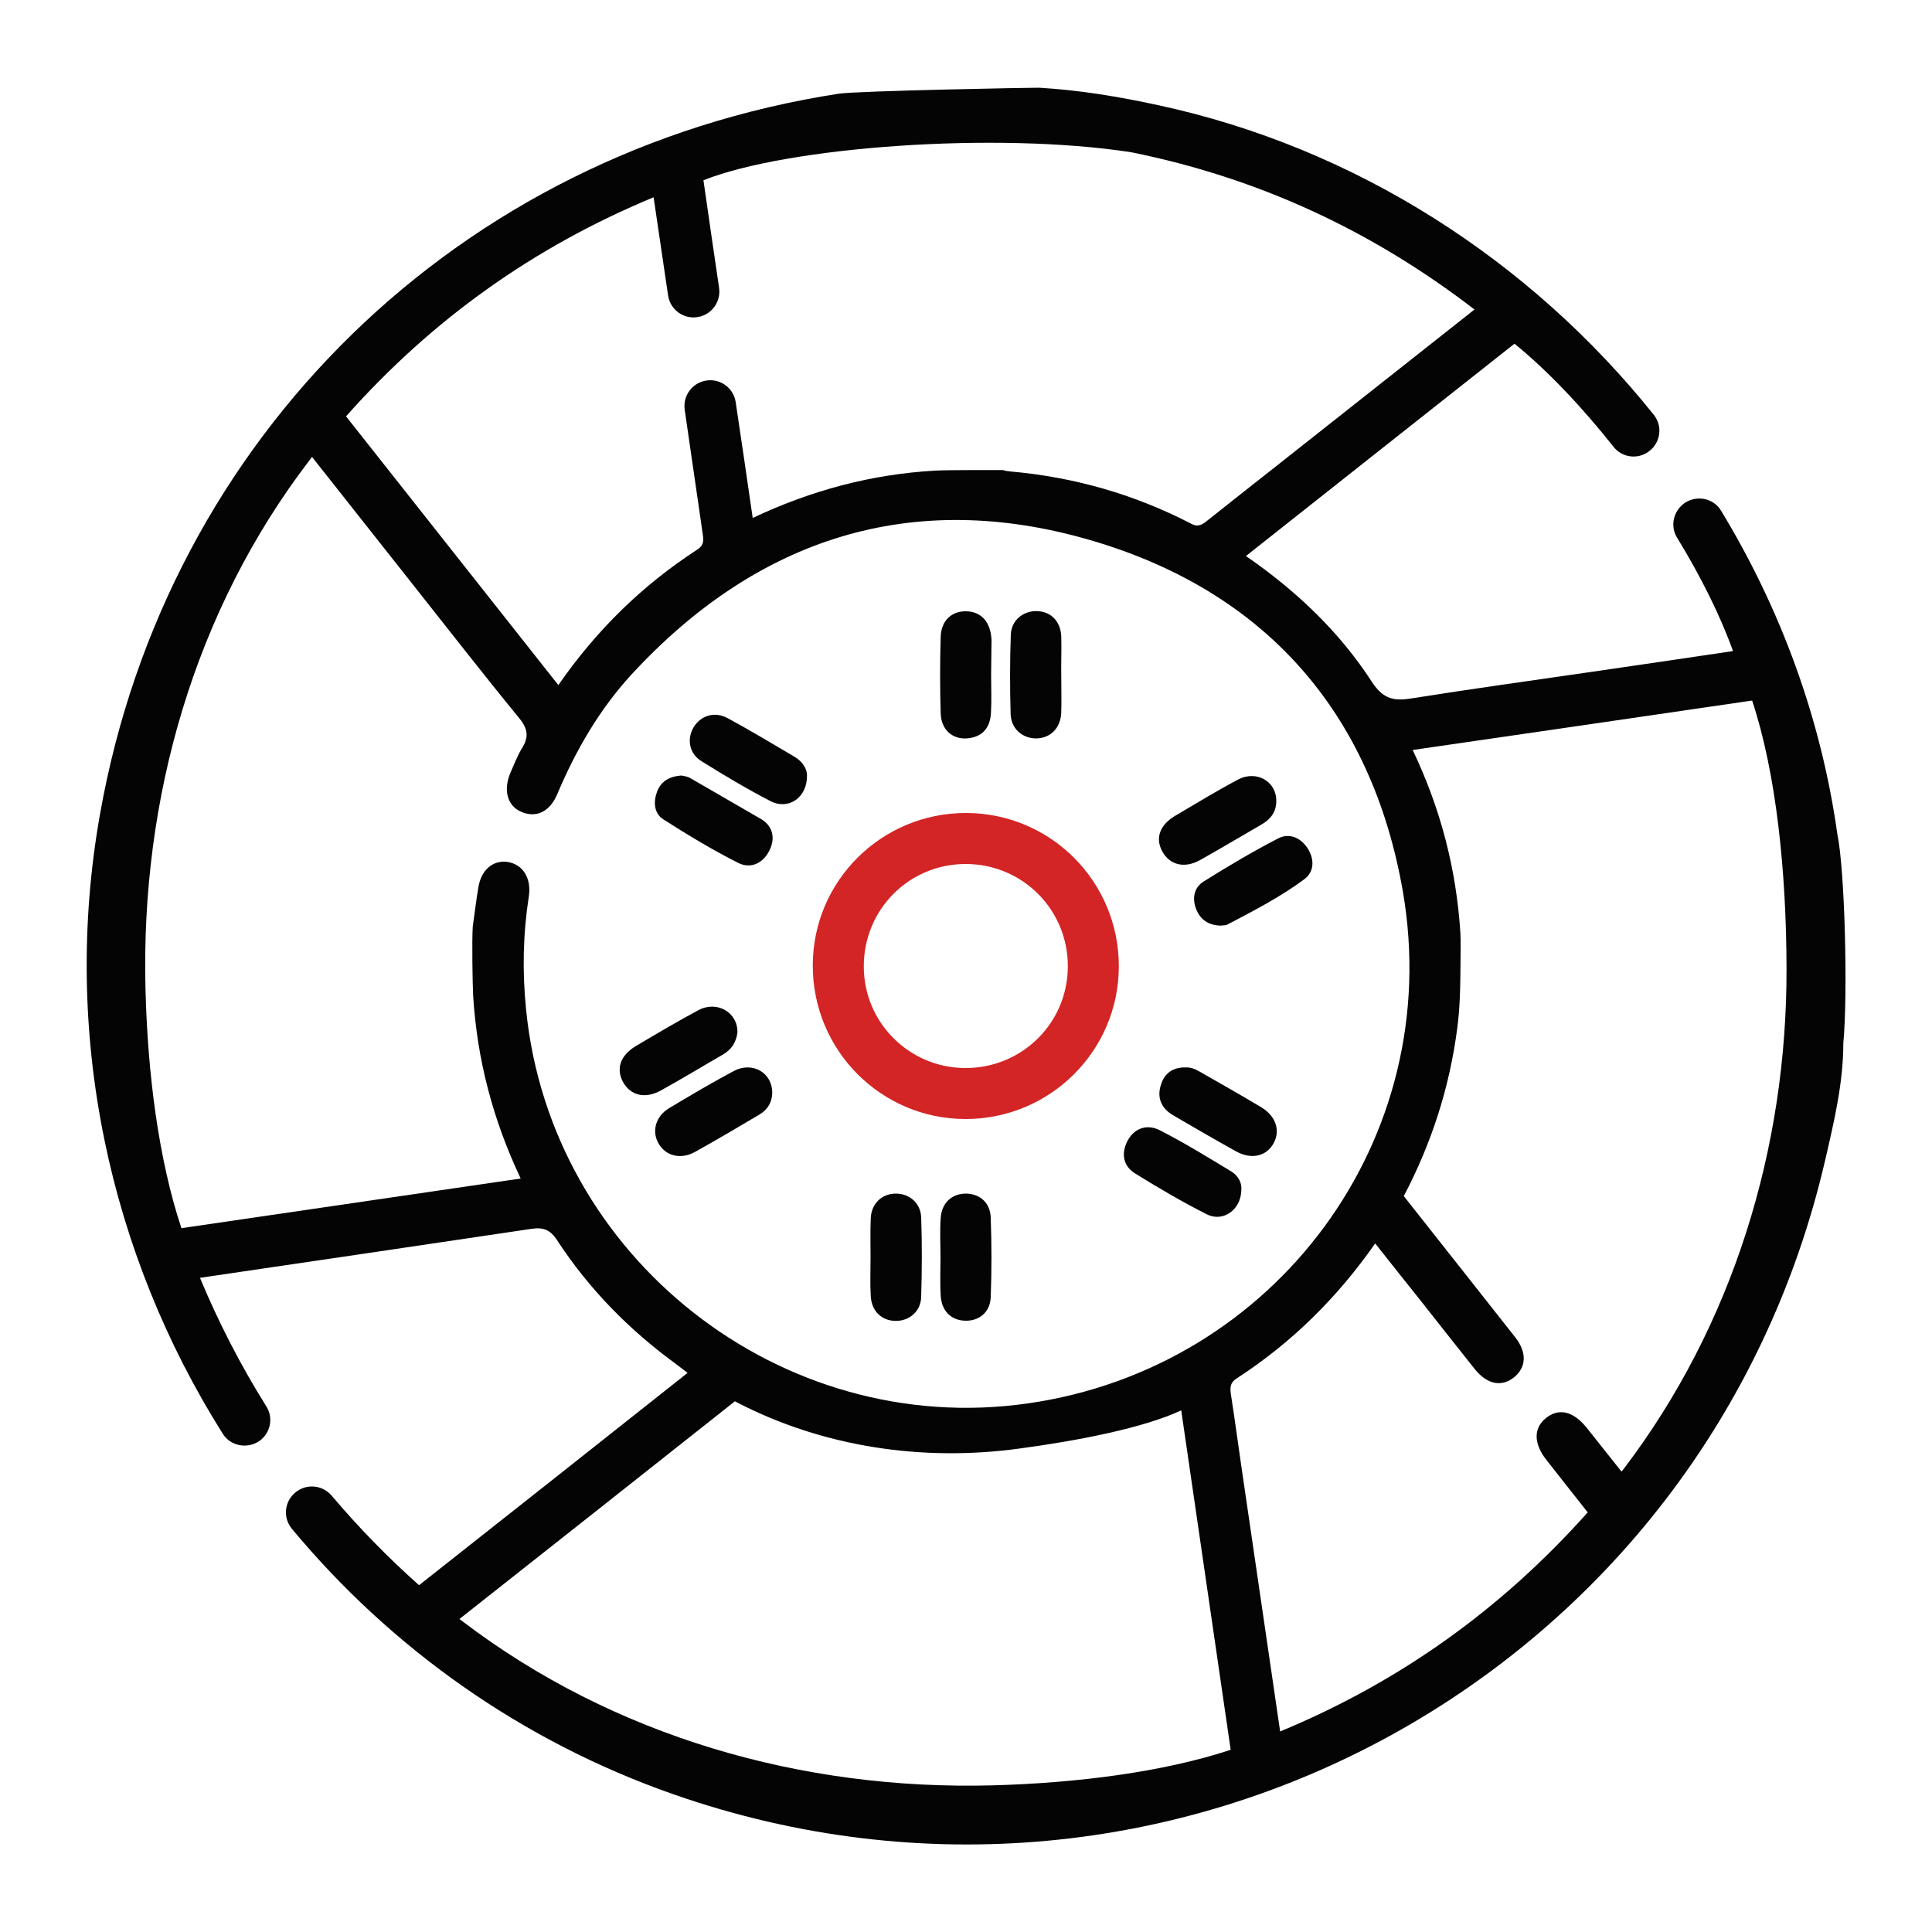 <?xml version="1.0" encoding="utf-8"?>
<!-- Generator: Adobe Illustrator 26.2.1, SVG Export Plug-In . SVG Version: 6.00 Build 0)  -->
<svg version="1.1" id="Layer_1" xmlns="http://www.w3.org/2000/svg" xmlns:xlink="http://www.w3.org/1999/xlink" x="0px" y="0px"
	 viewBox="0 0 100 100" style="enable-background:new 0 0 100 100;" xml:space="preserve">
<style type="text/css">
	.st0{display:none;}
	.st1{display:inline;}
	.st2{display:inline;fill:#D32525;}
	.st3{fill:#040404;}
	.st4{fill:#D32525;}
	.st5{display:none;fill:none;stroke:#000000;stroke-miterlimit:10;}
</style>
<g id="_x31_" class="st0">
	<path class="st1" d="M4.6,57.81c0.13-1.04-0.17-2.04-0.27-3.05c-1.98-18.92,8.06-37.28,25.08-45.8c1.76-0.88,3.57-1.65,5.43-2.3
		c0.16-0.05,0.37-0.04,0.39-0.29c1.28-0.32,2.55-0.65,3.83-0.97c0.36,0.27,0.74,0.54,0.6,1.08c-0.13,0.49-0.55,0.57-0.96,0.69
		c-11.35,3.13-20.21,9.65-26.41,19.66c-5,8.08-7.14,16.92-6.47,26.41C6,55.69,6.38,58.1,6.95,60.49c0.1,0.41,0.22,0.83-0.15,1.17
		c-0.41,0.38-0.82,0.17-1.23-0.02C5.25,60.36,4.93,59.09,4.6,57.81z"/>
	<path class="st2" d="M43.81,4.19c0.31,0.28,0.65,0.56,0.55,1.08c-0.09,0.47-0.44,0.56-0.79,0.64c-0.22,0.05-0.44,0.11-0.66,0.17
		c-0.35,0.1-0.7,0.18-1-0.2c-0.33-0.42-0.18-0.82-0.02-1.21C42.53,4.52,43.17,4.35,43.81,4.19z"/>
	<path class="st1" d="M84.35,41.29c-1.34-5.29-3.8-10-7.08-13.93c-0.5-0.6-1.4-0.66-1.96-0.11v0c-0.48,0.48-0.51,1.24-0.08,1.77
		c1.72,2.12,3.24,4.36,4.59,6.86c-2.59,0.86-5.1,1.69-7.69,2.55c-0.92-1.69-1.98-3.28-3.26-4.75c-0.46-0.55-0.96-1.08-1.5-1.6
		c-0.35-0.28-0.73-0.59-1.14-0.91c-2.13-1.67-4.99-3.61-7.22-4.48c1.19-2.38,2.36-4.72,3.56-7.12c1.54,0.54,2.88,1.26,4.19,2.03
		c0.95,0.56,3.12,2.2,4.35,3.14c0.5,0.39,1.22,0.34,1.66-0.11v0c0.52-0.52,0.49-1.38-0.07-1.85c-8.42-7.04-19.99-10.06-31.44-7.15
		c-5.79,1.47-10.89,4.29-15.03,8.04c-0.91,0.81-1.76,1.67-2.57,2.57c-7.66,8.5-11.06,20.54-8.04,32.46
		C17,64.06,19.5,68.8,22.82,72.76c0.46,0.55,1.29,0.57,1.8,0.06h0c0.45-0.45,0.47-1.17,0.06-1.67c-1.78-2.12-3.27-4.45-4.49-7.03
		c2.6-0.86,5.12-1.69,7.69-2.55c0.92,1.71,1.98,3.28,3.25,4.75c0.48,0.55,0.97,1.08,1.51,1.6c0.34,0.28,0.72,0.59,1.13,0.91
		c2.15,1.66,5.01,3.61,7.23,4.49c-1.2,2.41-2.38,4.75-3.58,7.13c-2.66-1.06-6.06-3.27-8.54-5.19c-0.5-0.39-1.2-0.34-1.65,0.11h0
		c-0.52,0.52-0.5,1.37,0.06,1.84c8.42,7.04,19.99,10.06,31.44,7.15c5.79-1.47,10.89-4.29,15.03-8.04c0.91-0.81,1.76-1.67,2.57-2.57
		C83.98,65.26,87.38,53.21,84.35,41.29z M48.2,17.06c4.47-0.25,8.71,0.38,12.91,1.88c-1.22,2.44-2.42,4.8-3.61,7.18
		c-1.32-0.28-2.59-0.61-3.87-0.82c-1.29-0.2-2.6-0.31-4-0.25c-2.77,0.39-7.08,0.95-9.72,2.07c-0.85-2.55-1.66-5-2.51-7.54
		C40.37,18.29,44.98,17.34,48.2,17.06z M19.61,62.6c-1.49-3.54-2.36-7.12-2.54-10.79c-0.27-4.44,0.38-8.67,1.87-12.9
		c1.75,0.87,3.44,1.72,5.14,2.57c0.67,0.34,1.55,0.54,1.91,1.07c0.39,0.58-0.23,1.39-0.37,2.11c-0.38,1.87-0.59,3.47-0.58,5.73
		c0.36,2.82,0.96,7.04,2.08,9.71C24.59,60.94,22.12,61.77,19.61,62.6z M51.82,82.95c-4.48,0.25-8.71-0.38-12.91-1.88
		c1.22-2.44,2.42-4.81,3.63-7.23c2.56,0.75,5.13,1.17,7.85,1.13c2.8-0.37,7.1-0.97,9.73-2.07c0.84,2.55,1.66,5,2.49,7.52
		C59.7,81.73,55.06,82.64,51.82,82.95z M74.57,72v0.01c-0.82,0.92-1.67,1.77-2.56,2.57c-2.34,2.12-4.95,3.85-7.88,5.25
		c-0.86-2.6-1.69-5.11-2.56-7.71c1.25-0.62,2.34-1.34,3.39-2.12c0.22-0.17,0.44-0.33,0.65-0.51c0.39-0.31,0.43-0.88,0.08-1.23l0,0
		c-0.3-0.3-0.77-0.32-1.1-0.05c-2.53,2.03-5.53,3.56-8.89,4.4c-7.62,1.94-15.31-0.14-20.86-4.89c-0.93-0.78-1.79-1.64-2.57-2.57
		c-2.26-2.63-3.97-5.82-4.88-9.4c-1.88-7.38-0.01-14.82,4.4-20.33c0.26-0.33,0.25-0.8-0.05-1.1h0c-0.33-0.33-0.86-0.32-1.19,0.02
		c-1.78,1.85-3.08,4.63-3.86,6.64c-2.37-1.19-4.71-2.37-7.14-3.59c1.21-2.97,3.82-6.87,5.88-9.38v-0.01
		c0.81-0.92,1.66-1.77,2.55-2.58c2.34-2.11,4.96-3.85,7.89-5.25c0.86,2.6,1.69,5.11,2.56,7.71c-1.18,0.59-2.27,1.29-3.31,2.07
		c-0.26,0.19-0.51,0.39-0.76,0.59c-0.37,0.3-0.39,0.87-0.05,1.21h0c0.3,0.3,0.77,0.32,1.1,0.05c2.53-2.04,5.53-3.56,8.89-4.41
		c7.6-1.92,15.3,0.14,20.85,4.89c0.92,0.78,1.78,1.63,2.58,2.56c2.26,2.65,3.97,5.83,4.88,9.41c1.87,7.39,0,14.84-4.41,20.35
		c-0.26,0.32-0.24,0.78,0.05,1.08l0,0c0.31,0.31,0.84,0.33,1.14,0.01c1.95-2.02,3.11-4.62,3.92-6.67c2.37,1.2,4.71,2.37,7.14,3.59
		C79.24,65.58,76.63,69.48,74.57,72z M81.07,61.11c-2.43-1.22-4.8-2.42-7.25-3.64c0.79-2.58,1.17-5.13,1.14-7.84
		c-0.36-2.79-0.98-7.1-2.06-9.73c2.54-0.84,5-1.66,7.52-2.5c1.3,2.98,2.23,7.59,2.51,10.8C83.21,52.66,82.56,56.9,81.07,61.11z"/>
	<path class="st1" d="M94.85,40.02c2.63,12.93,0.41,24.93-6.99,35.88c-5.48,8.11-12.92,13.79-22.08,17.22
		c-1.31,0.49-2.68,0.84-4.02,1.26c-0.57,0.18-1.19,0.31-1.4-0.45c-0.21-0.76,0.38-0.95,0.96-1.11c5.99-1.6,11.47-4.25,16.26-8.2
		c11.24-9.29,16.82-21.26,16.7-35.85c-0.03-3.02-0.47-6.01-1.16-8.95c-0.04-0.17-0.08-0.35-0.12-0.52
		c-0.14-0.53-0.04-0.99,0.54-1.14c0.57-0.15,0.89,0.18,1.02,0.73C94.65,39.27,94.75,39.65,94.85,40.02z"/>
	<path class="st2" d="M57.38,95.51c-0.62,0.09-1.44,0.6-1.69-0.41c-0.25-1,0.69-1,1.31-1.16c0.63-0.16,1.45-0.6,1.71,0.39
		C58.95,95.33,58,95.3,57.38,95.51z"/>
	<path class="st2" d="M56.31,49.18c-0.39-0.02-0.7-0.16-0.81-0.57c-0.12-0.45,0.13-0.72,0.49-0.95c0.37-0.22,0.55-0.55,0.35-1.09
		c-0.01-0.02-0.05-0.12-0.12-0.22c0-0.02-0.02-0.04-0.03-0.07c-0.69-1.09-1.53-1.94-2.51-2.53c-0.99-0.57-2.12-0.9-3.4-0.98
		c-0.63-0.03-1.05,0.21-1.09,0.89c-0.02,0.39-0.13,0.71-0.54,0.83c-0.45,0.12-0.73-0.1-0.96-0.46c-0.35-0.57-0.82-0.58-1.34-0.26
		c-0.01,0-0.03,0.01-0.04,0.02c-1.09,0.7-1.95,1.54-2.53,2.55c-0.58,0.97-0.9,2.09-0.98,3.36c-0.04,0.63,0.16,1.07,0.85,1.12
		c0.44,0.03,0.77,0.16,0.86,0.61c0.09,0.42-0.12,0.67-0.46,0.87c-0.57,0.36-0.6,0.83-0.27,1.37c0,0.01,0.01,0.01,0.01,0.02
		c0.7,1.1,1.55,1.96,2.56,2.55c0.97,0.56,2.09,0.9,3.35,0.98c0.68,0.04,1.1-0.21,1.14-0.93c0.02-0.4,0.19-0.69,0.58-0.79
		c0.42-0.1,0.68,0.1,0.89,0.44c0.36,0.58,0.82,0.6,1.37,0.28c0.03-0.01,0.05-0.02,0.09-0.04c1.08-0.7,1.91-1.53,2.49-2.51
		c0.57-0.96,0.9-2.07,0.98-3.32C57.26,49.66,57.04,49.23,56.31,49.18z M53.3,54.5c-0.79-0.47-1.44-0.69-2.02-0.65
		c-0.79,0.05-1.43,0.61-2.03,1.68c-0.61-0.09-1.18-0.25-1.71-0.5c-0.79-0.38-1.47-0.96-2.06-1.73c0.49-0.75,0.71-1.42,0.66-2.01
		c-0.07-0.8-0.62-1.47-1.67-2.04c0.09-0.61,0.25-1.18,0.5-1.71c0.37-0.78,0.93-1.45,1.67-2.02c0.82,0.42,1.49,0.62,2.04,0.6
		c0.85-0.03,1.48-0.57,2.06-1.65c0.62,0.08,1.19,0.24,1.72,0.5c0.79,0.37,1.48,0.95,2.04,1.72c-0.49,0.78-0.71,1.44-0.66,2.03
		c0.07,0.78,0.61,1.41,1.67,2.04c-0.12,0.67-0.27,1.21-0.49,1.69C54.67,53.22,54.14,53.82,53.3,54.5z"/>
	<path class="st1" d="M58.35,31.24c-0.65,1.07-1.28,2.15-1.92,3.24c-0.72,1.22-0.79,1.27-2.12,0.87c-2.13-0.61-4.27-0.74-6.46-0.43
		c-2.73,0.4-5.15,1.42-7.27,3.08c-0.44,0.33-0.85,0.7-1.26,1.09c-0.32,0.31-0.6,0.67-1.02,0.81c-0.31,0.07-0.56-0.01-0.8-0.16
		c-0.27-0.16-0.54-0.32-0.81-0.48c-1.01-0.6-2.02-1.2-3.03-1.8c-0.47-0.28-0.75-0.66-0.46-1.18c0.07-0.12,0.14-0.21,0.23-0.27
		c0.31-0.26,0.69-0.14,1.08,0.09c0.92,0.56,1.86,1.07,2.77,1.66c0.47,0.31,0.78,0.31,1.21-0.1c0.31-0.27,0.62-0.55,0.94-0.79
		c3.68-2.95,7.95-4.12,12.75-3.6c0.68,0.08,1.36,0.2,2.01,0.39c0.55,0.15,0.85,0.07,1.14-0.46c0.5-0.95,1.08-1.86,1.63-2.79
		c0.28-0.48,0.66-0.84,1.22-0.5C58.76,30.26,58.65,30.75,58.35,31.24z"/>
	<path class="st1" d="M66.28,45.46c0.76,3.01,0.86,5.68,0.15,8.33c-0.25,0.93-0.05,1.39,0.79,1.79c0.83,0.4,1.6,0.93,2.4,1.41
		c0.49,0.29,0.81,0.68,0.45,1.24c-0.33,0.51-0.8,0.43-1.26,0.16c-0.98-0.58-1.95-1.16-2.93-1.75c-1.6-0.95-1.6-0.96-1.13-2.72
		c0.62-2.32,0.7-4.64,0.21-7c-0.6-2.85-1.88-5.33-3.89-7.43c-1.23-1.29-1.23-1.29-0.29-2.86c0.58-0.98,1.16-1.95,1.74-2.93
		c0.29-0.49,0.68-0.82,1.24-0.48c0.57,0.35,0.42,0.84,0.13,1.32c-0.5,0.82-0.93,1.68-1.48,2.46c-0.47,0.67-0.46,1.12,0.14,1.74
		C64.47,40.73,65.67,43.15,66.28,45.46z"/>
	<path class="st1" d="M66.79,63.7c-0.08,0.13-0.15,0.23-0.24,0.28c-0.32,0.28-0.73,0.12-1.14-0.12c-0.92-0.56-1.87-1.07-2.76-1.66
		c-0.47-0.31-0.75-0.23-1.15,0.13c-0.32,0.28-0.63,0.56-0.95,0.8c-3.72,2.96-7.99,4.13-12.81,3.6c-0.24-0.03-0.48-0.04-0.71-0.1
		c-2.01-0.4-2.01-0.4-3.08,1.39c-0.32,0.54-0.65,1.07-0.96,1.62c-0.13,0.24-0.32,0.43-0.57,0.54c-0.28,0.05-0.55,0.03-0.75-0.17
		c-0.25-0.25-0.37-0.58-0.19-0.9c0.85-1.47,1.71-2.94,2.61-4.38c0.32-0.48,0.86-0.28,1.32-0.14c2.14,0.65,4.32,0.83,6.54,0.52
		c2.81-0.38,5.29-1.41,7.46-3.12c0.45-0.35,0.89-0.72,1.31-1.14c1.06-1.02,1.08-1.01,2.36-0.24c0.08,0.04,0.14,0.09,0.22,0.13
		c0.98,0.58,1.97,1.17,2.94,1.75C66.73,62.77,67.11,63.12,66.79,63.7z"/>
	<path class="st1" d="M30.59,41.37c0.07-0.03,0.32,0.08,0.55,0.22c1.29,0.76,2.56,1.54,3.86,2.29c0.68,0.39,0.61,0.93,0.42,1.55
		c-0.97,3.15-0.95,6.29,0.09,9.42c0.76,2.31,2.01,4.33,3.77,6c0.72,0.69,0.78,1.28,0.22,2.1c-0.72,1.06-1.34,2.2-1.99,3.3
		c-0.28,0.48-0.64,0.87-1.22,0.55c-0.64-0.35-0.46-0.87-0.16-1.38c0.54-0.9,1.05-1.81,1.62-2.69c0.3-0.47,0.33-0.78-0.09-1.22
		c-3.06-3.27-4.54-7.17-4.56-11.63c-0.01-1.41,0.16-2.8,0.57-4.15c0.17-0.54,0-0.8-0.46-1.05c-0.99-0.55-1.96-1.15-2.93-1.74
		c-0.33-0.2-0.54-0.46-0.47-0.88C29.87,41.73,30.07,41.54,30.59,41.37z"/>
	<path class="st1" d="M39.62,51.83c0.43-0.11,0.86-0.25,1.29-0.32c0.44-0.07,0.77,0.15,0.88,0.57c0.11,0.43-0.08,0.79-0.5,0.92
		c-0.79,0.24-1.6,0.45-2.41,0.63c-0.47,0.11-0.84-0.1-0.96-0.57c-0.12-0.48,0.12-0.81,0.57-0.96c0.37-0.12,0.75-0.19,1.12-0.29
		C39.61,51.82,39.62,51.83,39.62,51.83z"/>
	<path class="st1" d="M59.99,46.66c0.4-0.1,0.8-0.23,1.21-0.3c0.44-0.08,0.76,0.14,0.88,0.57c0.11,0.42-0.05,0.8-0.48,0.92
		c-0.82,0.24-1.66,0.46-2.5,0.63c-0.43,0.09-0.77-0.14-0.88-0.56c-0.11-0.42,0.07-0.78,0.49-0.92
		C59.12,46.85,59.56,46.77,59.99,46.66C60,46.66,59.99,46.66,59.99,46.66z"/>
	<path class="st1" d="M53.38,59.95c0.09,0.44,0.19,0.87,0.26,1.31c0.06,0.41-0.16,0.7-0.54,0.81c-0.42,0.12-0.79-0.01-0.94-0.44
		c-0.3-0.84-0.53-1.7-0.65-2.58c-0.06-0.41,0.16-0.71,0.54-0.82c0.42-0.13,0.78,0.03,0.94,0.45C53.15,59.09,53.25,59.52,53.38,59.95
		z"/>
	<path class="st1" d="M48.23,39.65c0.09,0.44,0.2,0.87,0.26,1.31c0.06,0.41-0.16,0.71-0.54,0.82c-0.42,0.12-0.78-0.03-0.94-0.46
		c-0.31-0.83-0.53-1.7-0.66-2.58c-0.06-0.41,0.17-0.7,0.54-0.81c0.42-0.12,0.78,0.02,0.94,0.45C48,38.79,48.1,39.22,48.23,39.65z"/>
	<path class="st1" d="M41.19,58.02c-0.4,0.1-0.8,0.23-1.21,0.3c-0.45,0.08-0.76-0.15-0.87-0.57c-0.1-0.38,0.01-0.73,0.41-0.88
		c0.86-0.33,1.75-0.56,2.66-0.68c0.41-0.05,0.7,0.19,0.79,0.57c0.1,0.42-0.06,0.78-0.49,0.92C42.06,57.83,41.62,57.91,41.19,58.02
		C41.19,58.02,41.19,58.02,41.19,58.02z"/>
	<path class="st1" d="M61.5,52.87c-0.4,0.1-0.8,0.23-1.21,0.3c-0.44,0.08-0.77-0.14-0.89-0.56c-0.11-0.38,0.03-0.74,0.41-0.89
		c0.88-0.34,1.8-0.6,2.75-0.68c0.38-0.04,0.61,0.23,0.7,0.56c0.1,0.38,0,0.73-0.39,0.89c-0.44,0.17-0.9,0.28-1.36,0.42
		C61.51,52.9,61.5,52.89,61.5,52.87z"/>
	<path class="st1" d="M52.87,38.51c0.1,0.4,0.23,0.8,0.3,1.21c0.08,0.44-0.14,0.76-0.56,0.88c-0.38,0.11-0.73-0.03-0.88-0.41
		c-0.34-0.86-0.56-1.75-0.68-2.66c-0.06-0.42,0.19-0.69,0.57-0.79c0.42-0.11,0.78,0.04,0.92,0.48
		C52.67,37.64,52.76,38.08,52.87,38.51z"/>
	<path class="st1" d="M41.98,41.21c-0.1-0.4-0.22-0.8-0.3-1.21c-0.09-0.45,0.13-0.77,0.55-0.89c0.42-0.12,0.78,0.03,0.94,0.46
		c0.3,0.84,0.53,1.7,0.65,2.58c0.05,0.4-0.17,0.71-0.55,0.81c-0.42,0.12-0.78-0.04-0.93-0.47c-0.15-0.42-0.23-0.86-0.34-1.29
		C41.99,41.21,41.98,41.21,41.98,41.21z"/>
	<path class="st1" d="M58.01,58.8c0.11,0.43,0.25,0.86,0.32,1.29c0.07,0.42-0.19,0.69-0.56,0.79c-0.37,0.1-0.73,0-0.89-0.39
		c-0.34-0.86-0.56-1.75-0.68-2.66c-0.05-0.4,0.18-0.7,0.56-0.8c0.42-0.11,0.78,0.05,0.93,0.48C57.82,57.93,57.91,58.37,58.01,58.8
		C58.01,58.8,58.01,58.8,58.01,58.8z"/>
	<path class="st1" d="M47.13,61.46c-0.1-0.4-0.23-0.8-0.3-1.21c-0.07-0.45,0.17-0.76,0.6-0.86c0.38-0.09,0.73,0.07,0.87,0.45
		c0.32,0.86,0.56,1.75,0.66,2.67c0.05,0.42-0.22,0.68-0.6,0.76c-0.38,0.08-0.73-0.04-0.86-0.44C47.34,62.38,47.25,61.92,47.13,61.46
		C47.13,61.46,47.13,61.46,47.13,61.46z"/>
	<path class="st1" d="M59.22,43.53c-0.47,0.1-0.9,0.21-1.34,0.27c-0.44,0.06-0.77-0.17-0.86-0.6c-0.09-0.42,0.09-0.78,0.53-0.9
		c0.83-0.23,1.66-0.45,2.5-0.63c0.45-0.1,0.75,0.18,0.85,0.6c0.09,0.38-0.05,0.72-0.44,0.87C60.04,43.3,59.61,43.41,59.22,43.53z"/>
	<path class="st1" d="M38.54,47.13c0.4-0.1,0.8-0.23,1.21-0.3c0.45-0.07,0.76,0.17,0.86,0.59c0.09,0.38-0.06,0.73-0.45,0.87
		c-0.86,0.32-1.75,0.56-2.67,0.67c-0.42,0.05-0.68-0.22-0.76-0.6c-0.09-0.38,0.04-0.73,0.44-0.87
		C37.61,47.34,38.08,47.25,38.54,47.13C38.54,47.13,38.54,47.13,38.54,47.13z"/>
</g>
<g>
	<path class="st3" d="M95.1,43.17c-0.84-5.99-2.94-11.67-6.02-16.74c-0.39-0.65-1.26-0.82-1.89-0.39c-0.37,0.26-0.58,0.68-0.58,1.1
		c0,0.23,0.06,0.47,0.19,0.68c1.24,2.03,2.25,4.06,2.9,5.88c-2.46,0.36-4.9,0.73-7.35,1.08c-3.08,0.45-6.16,0.87-9.23,1.36
		c-0.93,0.16-1.51,0.07-2.1-0.83c-1.67-2.58-3.88-4.7-6.53-6.53c4.66-3.69,9.27-7.33,13.9-10.99c1.71,1.39,3.49,3.27,5.13,5.34
		c0.43,0.55,1.22,0.66,1.79,0.26c0.38-0.26,0.58-0.68,0.58-1.1c0-0.29-0.1-0.58-0.29-0.82C79.21,13.49,70.18,7.64,59.93,5.44
		C57.9,5,55.86,4.66,53.78,4.54c-0.14-0.01-9.4,0.16-10.37,0.31C23.74,7.89,8.64,22.61,5.18,42.12
		c-2.03,11.41,0.49,22.79,6.35,32.09c0.4,0.64,1.26,0.8,1.89,0.38c0.37-0.26,0.57-0.67,0.57-1.09c0-0.25-0.07-0.5-0.22-0.73
		c-1.3-2.08-2.44-4.28-3.42-6.63c5.76-0.85,11.44-1.68,17.12-2.53c0.63-0.1,1,0.02,1.37,0.59c1.64,2.51,3.7,4.61,6.12,6.38
		c0.18,0.14,0.37,0.28,0.63,0.48c-4.64,3.68-9.24,7.31-13.9,10.99c-1.63-1.45-3.13-2.99-4.51-4.62c-0.45-0.54-1.22-0.65-1.8-0.25
		c-0.38,0.26-0.58,0.68-0.58,1.1c0,0.3,0.1,0.59,0.3,0.84c5.1,6.14,11.85,10.99,19.78,13.76c25.75,8.99,53.44-6.26,59.59-32.83
		c0.46-1.99,0.94-4,0.94-6.05C95.65,51.44,95.49,45.02,95.1,43.17z M51.9,24.33c0,0-2.91-0.01-3.52,0.03
		c-3.25,0.19-6.35,1-9.42,2.45c-0.29-2-0.58-4-0.88-5.99c-0.11-0.76-0.84-1.27-1.59-1.11l0,0c-0.69,0.14-1.15,0.8-1.05,1.5
		c0.24,1.67,0.67,4.61,0.92,6.34c0.05,0.35,0.13,0.65-0.29,0.91c-2.81,1.83-5.18,4.13-7.17,7c-3.71-4.69-7.34-9.29-10.99-13.91
		c4.44-5,9.7-8.76,15.92-11.34c0.25,1.71,0.5,3.4,0.75,5.08c0.11,0.76,0.84,1.27,1.59,1.11h0c0.69-0.14,1.15-0.8,1.05-1.5
		c-0.28-1.86-0.54-3.72-0.81-5.57C40.75,7.6,51.55,6.8,58.55,7.88c6.54,1.32,12.41,4.02,17.77,8.14c-3.5,2.76-6.91,5.46-10.33,8.16
		c-1.16,0.91-2.32,1.83-3.48,2.75c-0.26,0.21-0.48,0.38-0.85,0.18c-2.95-1.53-6.08-2.42-9.39-2.71
		C52.22,24.4,52.08,24.38,51.9,24.33z M16.03,23.81c0.04-0.05,0.08-0.11,0.12-0.16c1.72,2.18,3.41,4.31,5.09,6.44
		c1.88,2.37,3.73,4.76,5.65,7.1c0.45,0.56,0.48,0.98,0.12,1.55c-0.24,0.4-0.41,0.85-0.6,1.28c-0.38,0.92-0.13,1.73,0.62,2.02
		c0.75,0.3,1.44-0.04,1.82-0.95c0.95-2.25,2.17-4.36,3.82-6.16c6.51-7.07,14.52-9.66,23.74-6.98c9.03,2.62,14.58,8.89,16.2,18.18
		c2.22,12.82-6.6,24.68-19.41,26.51c-12.77,1.83-24.7-7.55-25.97-20.39c-0.2-1.96-0.16-3.9,0.14-5.84c0.15-0.96-0.31-1.69-1.13-1.8
		c-0.74-0.09-1.34,0.43-1.48,1.32c-0.11,0.63-0.18,1.27-0.29,2.03c-0.05,0.79-0.01,3,0.02,3.57c0.2,3.28,1.01,6.4,2.46,9.47
		c-5.92,0.87-11.69,1.71-17.56,2.57c-1.18-3.55-1.75-7.99-1.86-12.39C7.28,41.34,10.05,31.61,16.03,23.81z M23.94,83.92
		c-0.05-0.04-0.11-0.08-0.16-0.12c4.78-3.77,9.51-7.51,14.26-11.27c0.03,0.02,0.06,0.03,0.09,0.05c4.48,2.32,9.61,3.08,14.61,2.4
		c3.06-0.41,6.46-1.07,8.4-1.98c0.86,5.92,1.71,11.72,2.56,17.57c-3.53,1.16-7.97,1.72-12.34,1.84
		C41.51,92.67,31.77,89.88,23.94,83.92z M75.43,53.2c0.12-0.92,0.15-1.84,0.16-2.77c0.01-0.86,0.02-1.85,0-2.14
		c-0.21-3.28-1.01-6.41-2.47-9.47c5.93-0.86,11.7-1.7,17.57-2.56c1.26,3.8,1.77,8.91,1.78,13.84c0.03,9.33-2.78,18.5-8.42,25.92
		c-0.04,0.05-0.08,0.1-0.12,0.15c-0.63-0.79-1.22-1.54-1.82-2.29c-0.7-0.86-1.46-1.02-2.13-0.45c-0.61,0.52-0.59,1.3,0.05,2.12
		c0.71,0.9,1.42,1.81,2.15,2.73c-4.46,5-9.72,8.77-15.92,11.34c-0.67-4.58-1.33-9.09-1.99-13.6c-0.19-1.29-0.36-2.58-0.56-3.86
		c-0.05-0.35-0.04-0.6,0.31-0.82c2.82-1.83,5.17-4.14,7.16-6.98c0.78,0.99,1.53,1.93,2.28,2.87c0.96,1.21,1.91,2.43,2.87,3.63
		c0.65,0.81,1.41,0.95,2.06,0.41c0.61-0.51,0.65-1.27,0.04-2.05c-1.9-2.42-3.82-4.83-5.77-7.31C74.1,59.16,75.03,56.29,75.43,53.2z"
		/>
	<g>
		<path class="st4" d="M50.01,42.08c-4.38-0.01-7.94,3.52-7.94,7.89c-0.01,4.38,3.52,7.94,7.89,7.95c4.38,0.01,7.94-3.52,7.95-7.89
			C57.92,45.64,54.39,42.09,50.01,42.08z M49.95,55.28c-2.89-0.01-5.24-2.36-5.24-5.25c-0.01-2.95,2.34-5.31,5.27-5.31
			c2.94,0,5.3,2.36,5.29,5.3C55.27,52.95,52.89,55.3,49.95,55.28z"/>
		<path class="st3" d="M51.3,34.92c0,0.67,0.03,1.34-0.01,2.01c-0.05,0.77-0.47,1.24-1.27,1.29c-0.75,0.04-1.31-0.47-1.33-1.31
			c-0.04-1.31-0.04-2.63,0-3.94c0.02-0.84,0.56-1.34,1.31-1.33c0.75,0.01,1.23,0.5,1.31,1.35c0.01,0.06,0.01,0.12,0.01,0.17
			C51.31,33.75,51.31,34.33,51.3,34.92C51.31,34.92,51.3,34.92,51.3,34.92z"/>
		<path class="st3" d="M48.68,65.06c0-0.67-0.04-1.34,0.01-2.01c0.05-0.79,0.57-1.26,1.29-1.27c0.72,0,1.28,0.46,1.3,1.25
			c0.05,1.37,0.05,2.74,0,4.11c-0.03,0.78-0.6,1.24-1.32,1.22c-0.72-0.02-1.22-0.49-1.27-1.29C48.65,66.4,48.68,65.73,48.68,65.06z"
			/>
		<path class="st3" d="M38.17,53.44c-0.06,0.5-0.31,0.9-0.78,1.16c-1.06,0.61-2.11,1.25-3.18,1.84c-0.82,0.46-1.59,0.26-1.97-0.45
			c-0.36-0.68-0.13-1.36,0.66-1.84c1.08-0.64,2.16-1.28,3.26-1.87C37.12,51.78,38.19,52.4,38.17,53.44z"/>
		<path class="st3" d="M63.18,47.91c-0.63-0.02-1.06-0.3-1.28-0.89c-0.21-0.57-0.07-1.11,0.41-1.4c1.26-0.79,2.54-1.55,3.86-2.23
			c0.57-0.29,1.16-0.03,1.52,0.53c0.36,0.57,0.33,1.21-0.18,1.59c-1.24,0.92-2.62,1.63-3.99,2.35
			C63.42,47.91,63.28,47.89,63.18,47.91z"/>
		<path class="st3" d="M64.25,61.61c-0.02,1.01-0.95,1.67-1.79,1.24c-1.27-0.64-2.51-1.37-3.72-2.12c-0.63-0.4-0.71-1.06-0.37-1.7
			c0.37-0.67,1.03-0.85,1.66-0.53c1.27,0.65,2.49,1.4,3.71,2.14C64.11,60.87,64.29,61.25,64.25,61.61z"/>
		<path class="st3" d="M61.39,55.25c0.23-0.01,0.47,0.08,0.71,0.22c1.06,0.61,2.13,1.21,3.18,1.84c0.75,0.45,1,1.19,0.65,1.85
			c-0.37,0.69-1.15,0.88-1.96,0.43c-1.1-0.61-2.18-1.24-3.26-1.87c-0.6-0.35-0.84-0.91-0.62-1.57
			C60.27,55.55,60.71,55.23,61.39,55.25z"/>
		<path class="st3" d="M66.06,41.49c-0.01,0.55-0.3,0.92-0.77,1.19c-1.06,0.61-2.11,1.24-3.18,1.84c-0.81,0.45-1.58,0.25-1.96-0.47
			c-0.36-0.67-0.12-1.35,0.67-1.82c1.08-0.64,2.15-1.29,3.26-1.88C65.05,39.84,66.09,40.46,66.06,41.49z"/>
		<path class="st3" d="M39.42,42.41c0.59,0.37,0.72,0.99,0.4,1.62c-0.34,0.68-0.99,0.95-1.62,0.63c-1.32-0.67-2.6-1.44-3.85-2.24
			C33.86,42.12,33.81,41.54,34,41c0.2-0.55,0.63-0.81,1.26-0.86c0.13,0.03,0.31,0.04,0.46,0.13L39.42,42.41z"/>
		<path class="st3" d="M39.97,56.55c0,0.51-0.25,0.9-0.68,1.15c-1.1,0.65-2.21,1.31-3.33,1.93c-0.75,0.41-1.53,0.19-1.89-0.47
			c-0.34-0.63-0.13-1.38,0.56-1.8c1.1-0.66,2.2-1.31,3.34-1.92C38.94,54.92,39.97,55.52,39.97,56.55z"/>
		<path class="st3" d="M41.77,40.13c0.02,1.16-0.97,1.82-1.9,1.33c-1.22-0.63-2.39-1.33-3.56-2.06c-0.65-0.4-0.77-1.16-0.4-1.77
			c0.37-0.6,1.08-0.82,1.75-0.46c1.18,0.64,2.33,1.33,3.48,2.01C41.55,39.43,41.77,39.8,41.77,40.13z"/>
		<path class="st3" d="M54.93,34.95c0,0.64,0.02,1.29,0,1.93c-0.03,0.81-0.57,1.34-1.31,1.34c-0.7,0-1.29-0.51-1.31-1.26
			c-0.04-1.37-0.04-2.75,0.01-4.12c0.03-0.74,0.65-1.23,1.35-1.21c0.72,0.02,1.22,0.52,1.26,1.3
			C54.95,33.61,54.92,34.28,54.93,34.95z"/>
		<path class="st3" d="M45.06,65.07c0-0.67-0.02-1.34,0.01-2.01c0.03-0.76,0.57-1.27,1.28-1.28c0.71-0.01,1.3,0.48,1.33,1.23
			c0.05,1.37,0.04,2.75,0,4.12c-0.02,0.75-0.62,1.25-1.33,1.24c-0.72-0.01-1.24-0.51-1.28-1.28C45.03,66.41,45.06,65.74,45.06,65.07
			z"/>
	</g>
</g>
<circle class="st5" cx="46.05" cy="83.47" r="4.94"/>
<circle class="st5" cx="83.81" cy="53.2" r="4.94"/>
<circle class="st5" cx="53.6" cy="16.48" r="4.94"/>
<circle class="st5" cx="16.39" cy="45.58" r="4.94"/>
</svg>

